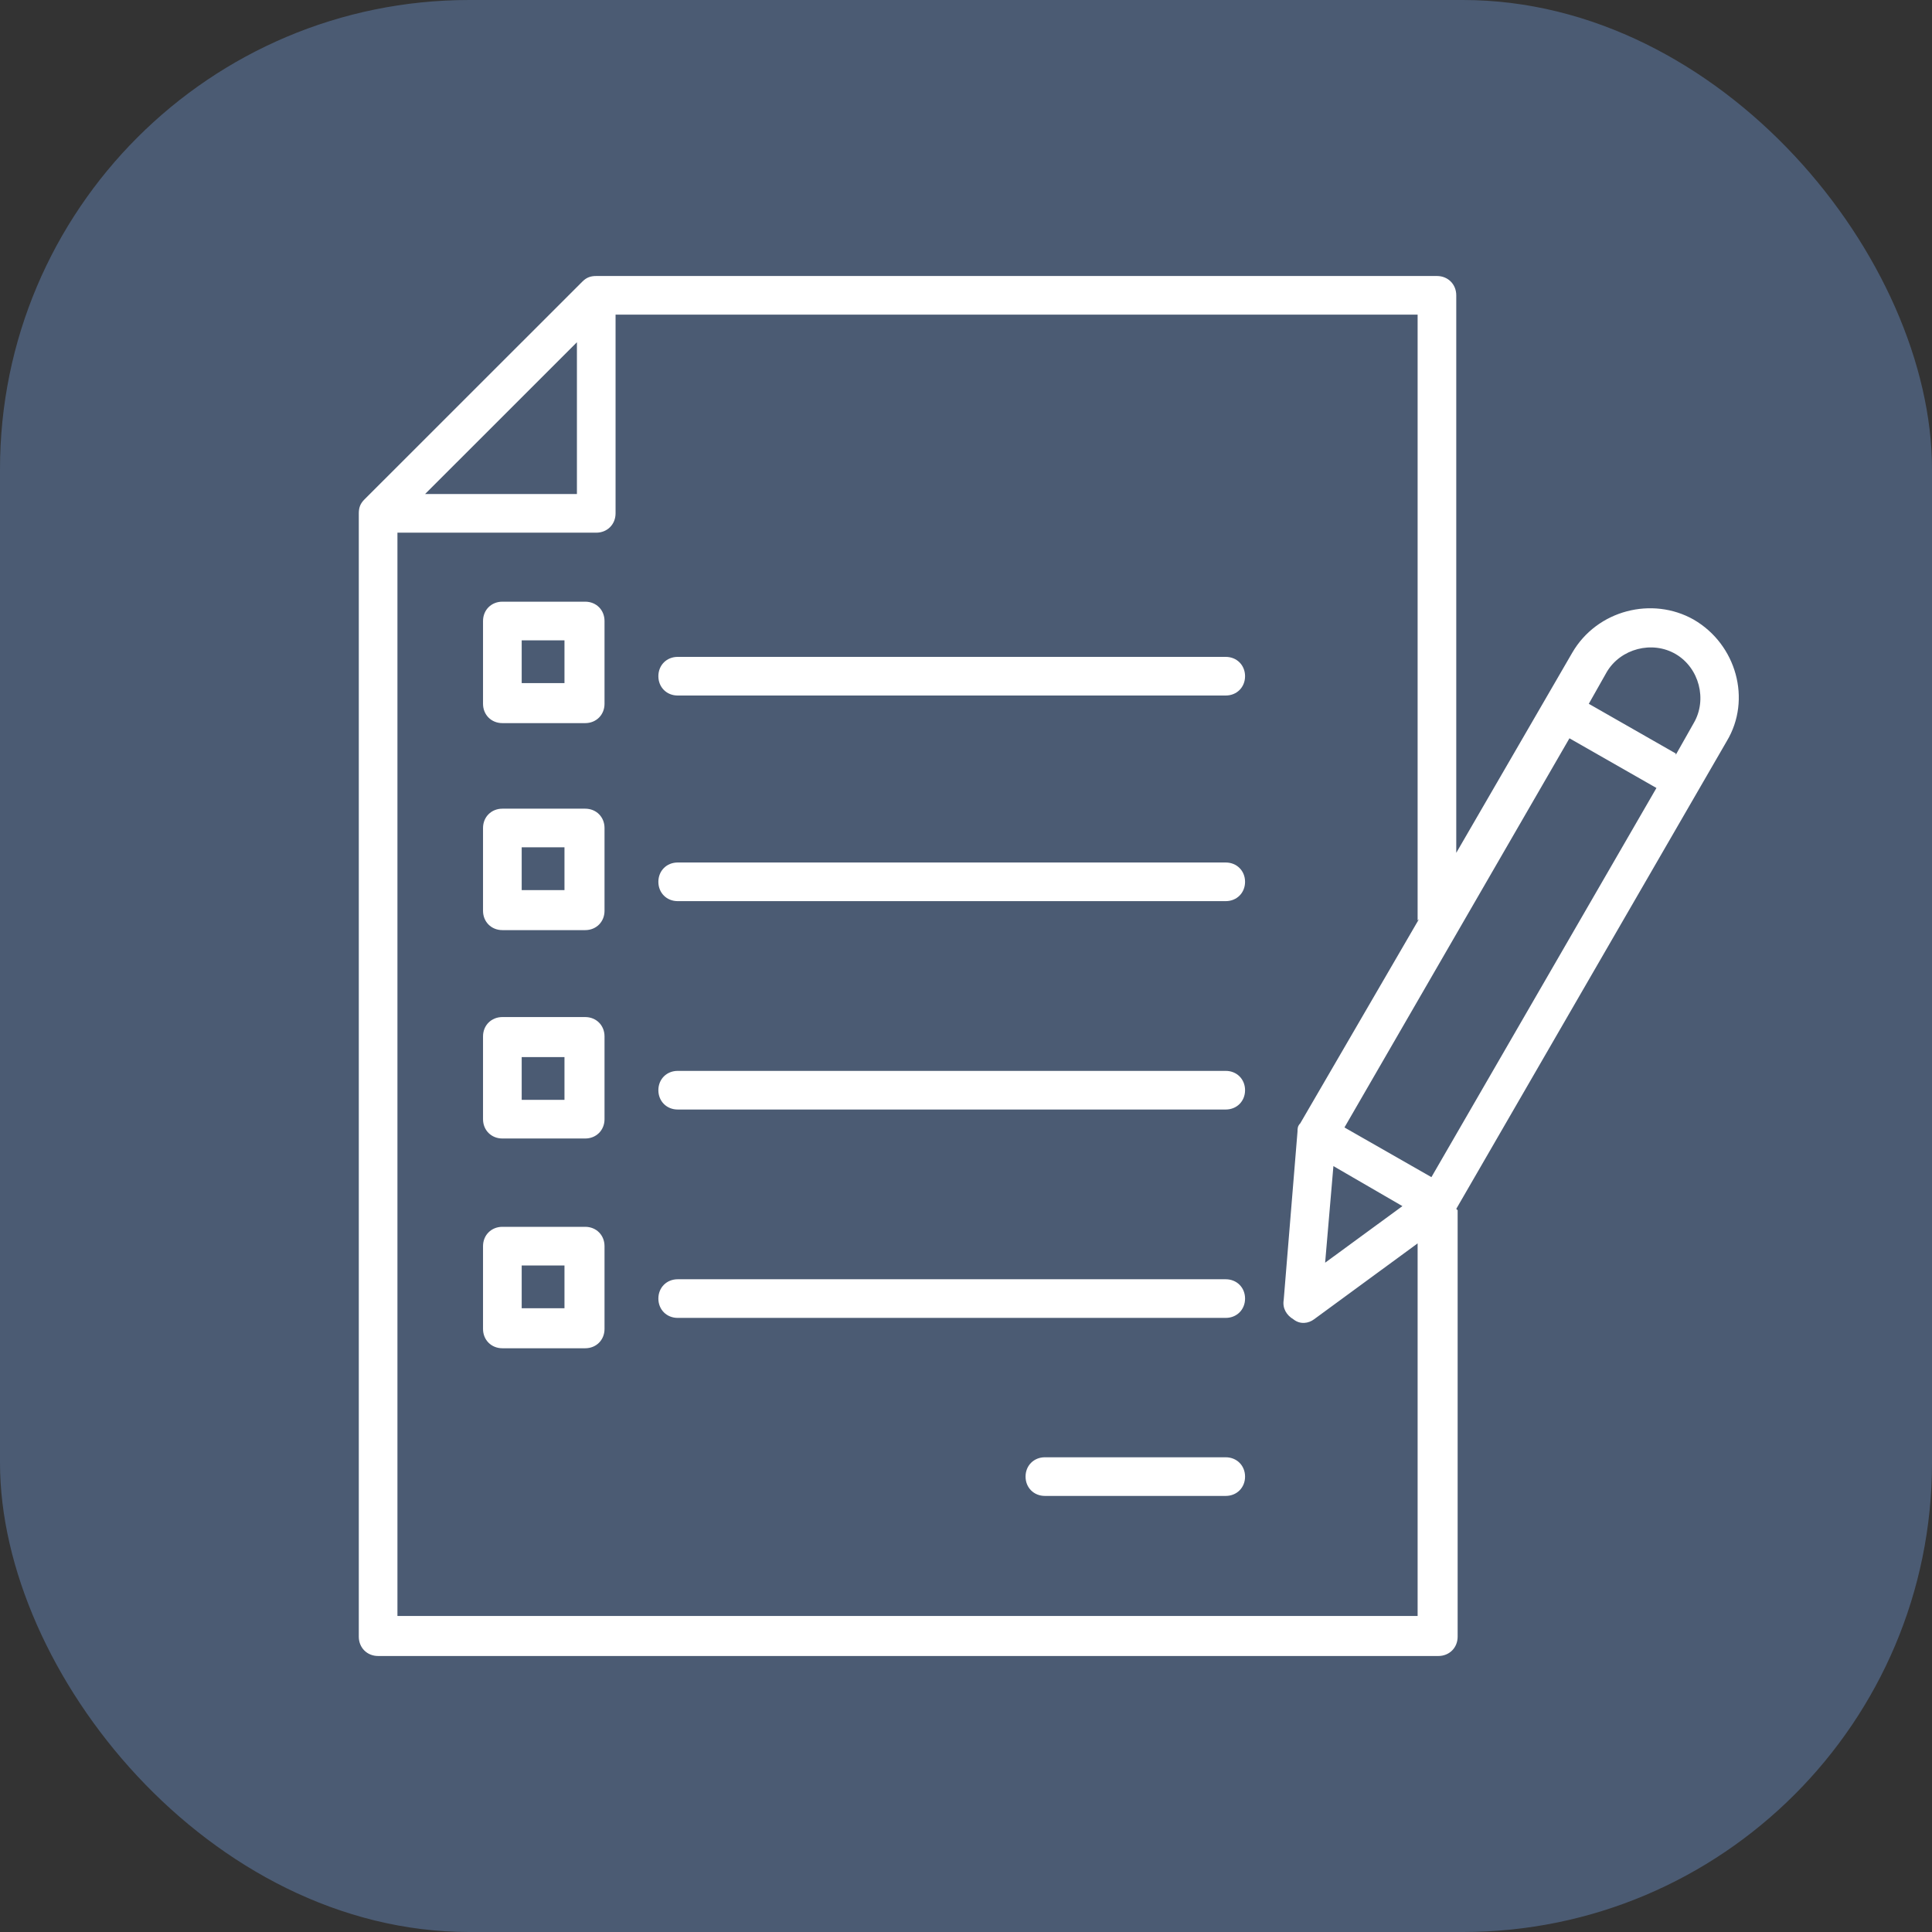 <?xml version="1.0" encoding="UTF-8"?>
<svg width="70px" height="70px" viewBox="0 0 70 70" version="1.1" xmlns="http://www.w3.org/2000/svg" xmlns:xlink="http://www.w3.org/1999/xlink">
    <rect x="0" y="0" width="70" height="70" fill="#333333" stroke="none"/>
    <title>Layout/Icon/CAPHS</title>
    <g id="Layout/Icon/CAPHS" stroke="none" stroke-width="1" fill="none" fill-rule="evenodd">
        <rect id="Frame-Copy" fill="#4B5B73" x="0" y="0" width="70" height="70" rx="17"></rect>
        <g id="Icons_Policies" transform="translate(13, 10)" fill="#FFFFFF">
            <path d="M11.554,22.65 C11.154,22.65 10.854,22.35 10.854,21.95 C10.854,21.55 11.154,21.25 11.554,21.25 L31.41,21.25 C31.811,21.25 32.111,21.55 32.111,21.95 C32.111,22.35 31.811,22.65 31.41,22.65 L11.554,22.65 Z M11.554,37.75 C11.154,37.75 10.854,37.45 10.854,37.05 C10.854,36.65 11.154,36.35 11.554,36.35 L31.41,36.35 C31.811,36.35 32.111,36.65 32.111,37.05 C32.111,37.45 31.811,37.75 31.41,37.75 L11.554,37.75 Z M11.554,30.2 C11.154,30.2 10.854,29.9 10.854,29.5 C10.854,29.1 11.154,28.8 11.554,28.8 L31.41,28.8 C31.811,28.8 32.111,29.1 32.111,29.5 C32.111,29.9 31.811,30.2 31.41,30.2 L11.554,30.2 Z M7.452,28.3 L5.902,28.3 L5.902,29.85 L7.452,29.85 L7.452,28.3 Z M8.903,27.55 L8.903,30.55 C8.903,30.95 8.603,31.25 8.203,31.25 L5.202,31.25 C4.802,31.25 4.501,30.95 4.501,30.55 L4.501,27.55 C4.501,27.15 4.802,26.85 5.202,26.85 L8.203,26.85 C8.603,26.85 8.903,27.15 8.903,27.55 Z M24.858,44.2 C24.458,44.2 24.158,43.9 24.158,43.5 C24.158,43.1 24.458,42.8 24.858,42.8 L31.41,42.8 C31.811,42.8 32.111,43.1 32.111,43.5 C32.111,43.9 31.811,44.2 31.41,44.2 L24.858,44.2 Z M7.452,20.7 L5.902,20.7 L5.902,22.25 L7.452,22.25 L7.452,20.7 Z M8.903,20 L8.903,23 C8.903,23.4 8.603,23.7 8.203,23.7 L5.202,23.7 C4.802,23.7 4.501,23.4 4.501,23 L4.501,20 C4.501,19.6 4.802,19.3 5.202,19.3 L8.203,19.3 C8.603,19.3 8.903,19.6 8.903,20 Z M11.554,15.2 C11.154,15.2 10.854,14.9 10.854,14.5 C10.854,14.1 11.154,13.8 11.554,13.8 L31.41,13.8 C31.811,13.8 32.111,14.1 32.111,14.5 C32.111,14.9 31.811,15.2 31.41,15.2 L11.554,15.2 Z M7.452,13.2 L5.902,13.2 L5.902,14.75 L7.452,14.75 L7.452,13.2 Z M8.903,12.5 L8.903,15.5 C8.903,15.9 8.603,16.2 8.203,16.2 L5.202,16.2 C4.802,16.2 4.501,15.9 4.501,15.5 L4.501,12.5 C4.501,12.1 4.802,11.8 5.202,11.8 L8.203,11.8 C8.603,11.8 8.903,12.1 8.903,12.5 Z M7.452,35.85 L5.902,35.85 L5.902,37.4 L7.452,37.4 L7.452,35.85 Z M8.903,35.15 L8.903,38.15 C8.903,38.55 8.603,38.85 8.203,38.85 L5.202,38.85 C4.802,38.85 4.501,38.55 4.501,38.15 L4.501,35.15 C4.501,34.75 4.802,34.45 5.202,34.45 L8.203,34.45 C8.603,34.45 8.903,34.75 8.903,35.15 Z M35.312,32.25 L35.012,35.75 L37.812,33.7 L35.312,32.25 Z M47.716,17.35 L48.366,16.2 L48.366,16.2 C48.866,15.35 48.566,14.2 47.716,13.7 L47.716,13.7 C46.865,13.2 45.715,13.5 45.215,14.35 L44.565,15.5 L47.716,17.3 L47.716,17.35 Z M38.863,32.65 L47.016,18.55 L43.864,16.75 L35.712,30.85 L38.863,32.65 L38.863,32.65 Z M7.903,2.4 L2.401,7.9 L7.903,7.9 L7.903,2.4 Z M38.363,23.35 L38.363,1.4 L9.303,1.4 L9.303,8.6 C9.303,9 9.003,9.3 8.603,9.3 L1.4,9.3 L1.4,48.55 L38.363,48.55 L38.363,35.05 L34.611,37.8 C34.411,37.95 34.111,38 33.861,37.8 C33.611,37.65 33.461,37.4 33.511,37.1 L34.011,31 C34.011,30.9 34.011,30.8 34.111,30.7 L38.413,23.3 L38.363,23.35 Z M39.813,33.85 L39.813,49.3 C39.813,49.7 39.513,50 39.113,50 L0.7,50 C0.3,50 0,49.7 0,49.3 L0,8.6 C0,8.4 0.05,8.25 0.2,8.1 L8.103,0.2 C8.253,0.05 8.403,0 8.603,0 L39.063,0 C39.463,0 39.763,0.3 39.763,0.7 L39.763,20.9 L43.965,13.65 C44.865,12.1 46.865,11.6 48.366,12.45 C49.916,13.35 50.467,15.35 49.566,16.85 L49.566,16.85 C49.566,16.85 39.763,33.8 39.763,33.8 L39.813,33.85 Z" id="Shape"></path>
        </g>
    </g>
</svg>